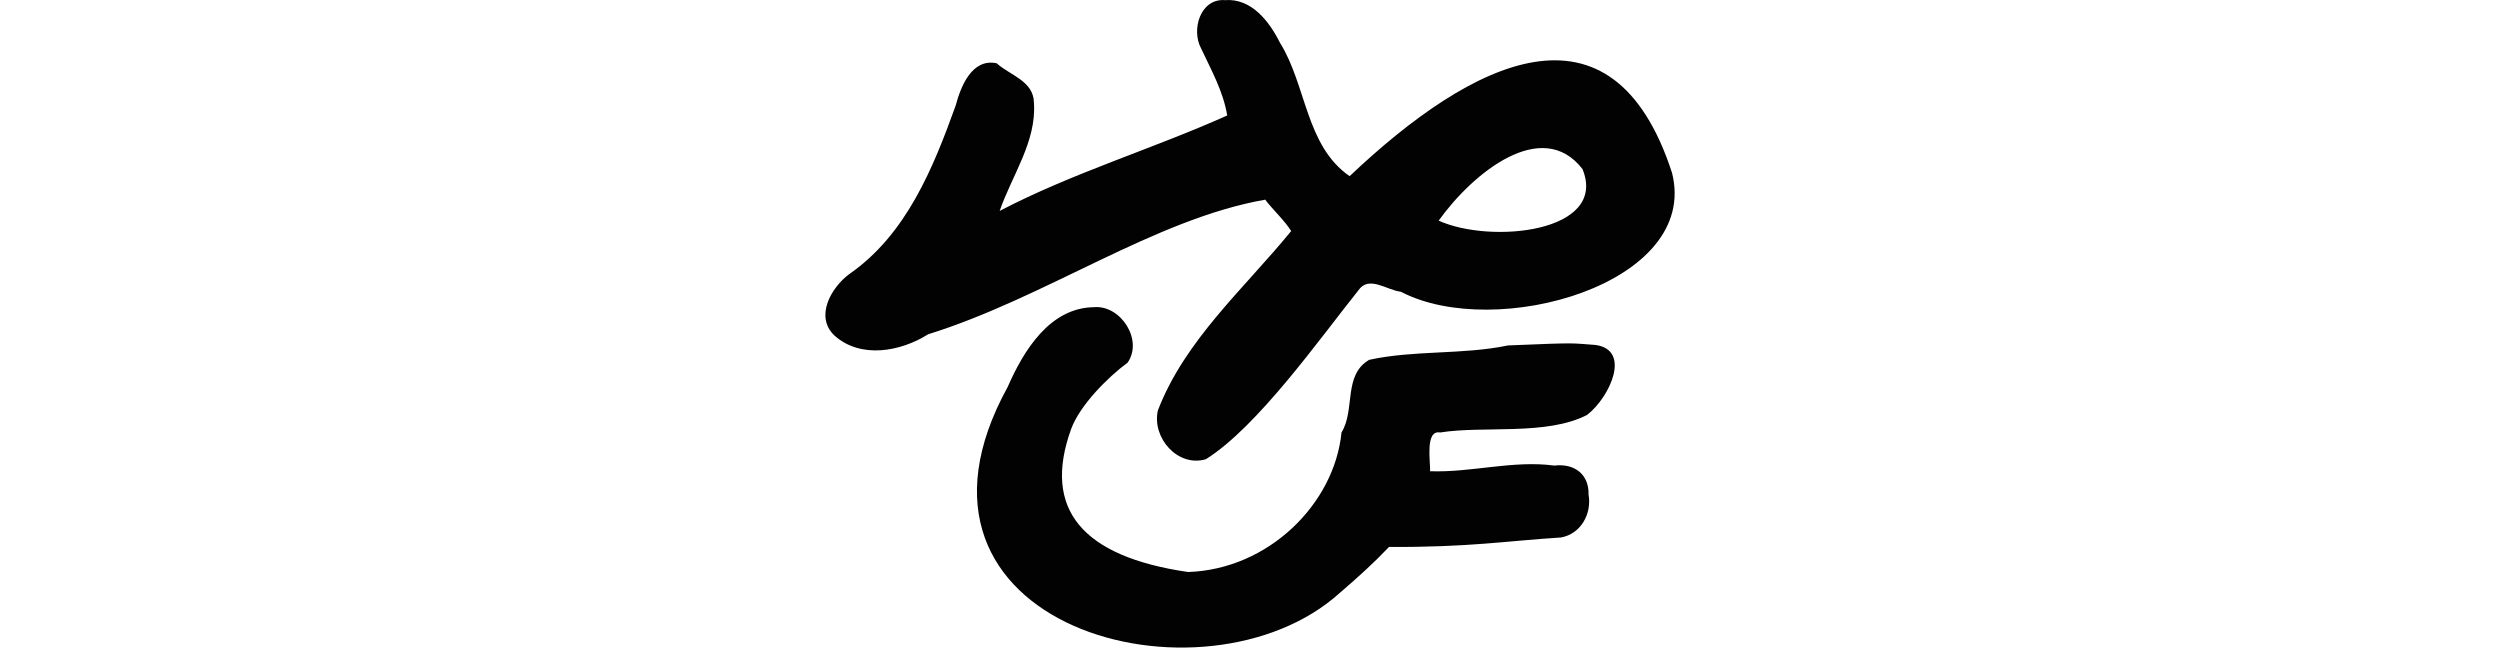 <?xml version="1.0" encoding="UTF-8" standalone="no"?>
<!-- Created with Inkscape (http://www.inkscape.org/) -->

<svg
   xmlns:dc="http://purl.org/dc/elements/1.1/"
   xmlns:cc="http://creativecommons.org/ns#"
   xmlns:rdf="http://www.w3.org/1999/02/22-rdf-syntax-ns#"
   xmlns:svg="http://www.w3.org/2000/svg"
   xmlns="http://www.w3.org/2000/svg"
   xmlns:sodipodi="http://sodipodi.sourceforge.net/DTD/sodipodi-0.dtd"
   xmlns:inkscape="http://www.inkscape.org/namespaces/inkscape"
   width="200"
   height="51.806"
   id="svg2"
   version="1.1"
   inkscape:version="0.48.2 r9819"
   sodipodi:docname="wings.svg">
  <defs
     id="defs4" />
  <sodipodi:namedview
     id="base"
     pagecolor="#ffffff"
     bordercolor="#666666"
     borderopacity="1.0"
     inkscape:pageopacity="0.0"
     inkscape:pageshadow="2"
     inkscape:zoom="0.98994949"
     inkscape:cx="-121.67782"
     inkscape:cy="10.738691"
     inkscape:document-units="px"
     inkscape:current-layer="layer1"
     showgrid="false"
     fit-margin-top="0"
     fit-margin-left="0"
     fit-margin-right="0"
     fit-margin-bottom="0"
     inkscape:window-width="1366"
     inkscape:window-height="706"
     inkscape:window-x="-8"
     inkscape:window-y="-8"
     inkscape:window-maximized="1"
     showguides="true"
     inkscape:guide-bbox="true" />
  <g
     inkscape:label="Layer 1"
     inkscape:groupmode="layer"
     id="layer1"
     transform="translate(830.687,-1857.503)">
    <path
       style="fill:#020202"
       d="m -732.684,1857.514 c -1.983,-0.153 -2.725,2.378 -1.911,3.869 0.811,1.735 1.775,3.442 2.084,5.358 -5.984,2.682 -12.373,4.592 -18.203,7.637 0.982,-2.853 2.966,-5.556 2.741,-8.671 -0.025,-1.739 -1.968,-2.207 -2.976,-3.141 -1.983,-0.423 -2.881,1.86 -3.282,3.376 -1.811,5.035 -3.959,10.325 -8.514,13.488 -1.432,1.059 -2.783,3.38 -1.198,4.903 2.09,1.897 5.304,1.305 7.504,-0.087 9.441,-2.943 18.087,-9.208 26.968,-10.77 0.642,0.842 1.591,1.706 2.076,2.514 -3.762,4.603 -8.491,8.708 -10.66,14.342 -0.503,2.178 1.585,4.575 3.838,3.909 4.157,-2.608 9.128,-9.673 12.196,-13.504 0.836,-1.238 2.285,-0.015 3.404,0.106 7.563,3.958 23.944,-0.63 21.692,-9.513 -4.782,-14.706 -15.975,-9.031 -25.793,0.266 -3.524,-2.439 -3.443,-7.27 -5.569,-10.668 -0.844,-1.693 -2.272,-3.575 -4.394,-3.415 z m 28.596,13.513 c 2.072,5.071 -7.329,6.02 -11.505,4.127 2.725,-3.809 8.259,-8.313 11.505,-4.127 z m -39.045,11.051 c -3.564,0.018 -5.672,3.482 -6.94,6.383 -10.59,19.238 15.815,26.23 26.591,16.454 1.463,-1.261 2.647,-2.325 3.917,-3.656 6.437,0.03 9.246,-0.468 13.77,-0.76 1.581,-0.292 2.466,-1.901 2.193,-3.431 0.048,-1.557 -1.064,-2.517 -2.738,-2.319 -3.313,-0.443 -6.622,0.57 -9.94,0.453 0.038,-0.739 -0.422,-3.325 0.803,-3.101 3.488,-0.555 8.523,0.271 11.761,-1.406 1.823,-1.42 3.559,-5.199 0.669,-5.596 -2.044,-0.137 -1.17,-0.209 -6.995,0.038 -3.643,0.759 -7.495,0.36 -11.107,1.151 -2.104,1.218 -1.101,4.007 -2.217,5.812 -0.571,5.73 -5.857,10.954 -12.276,11.163 -8.457,-1.23 -11.682,-5.016 -9.352,-11.445 0.707,-1.905 2.912,-4.12 4.522,-5.311 1.244,-1.811 -0.544,-4.587 -2.663,-4.433 z"
       id="path5877"
       inkscape:connector-curvature="0"
       sodipodi:nodetypes="ccccccccccccccccccccccccccccccccccccccccc" />
  </g>
</svg>
